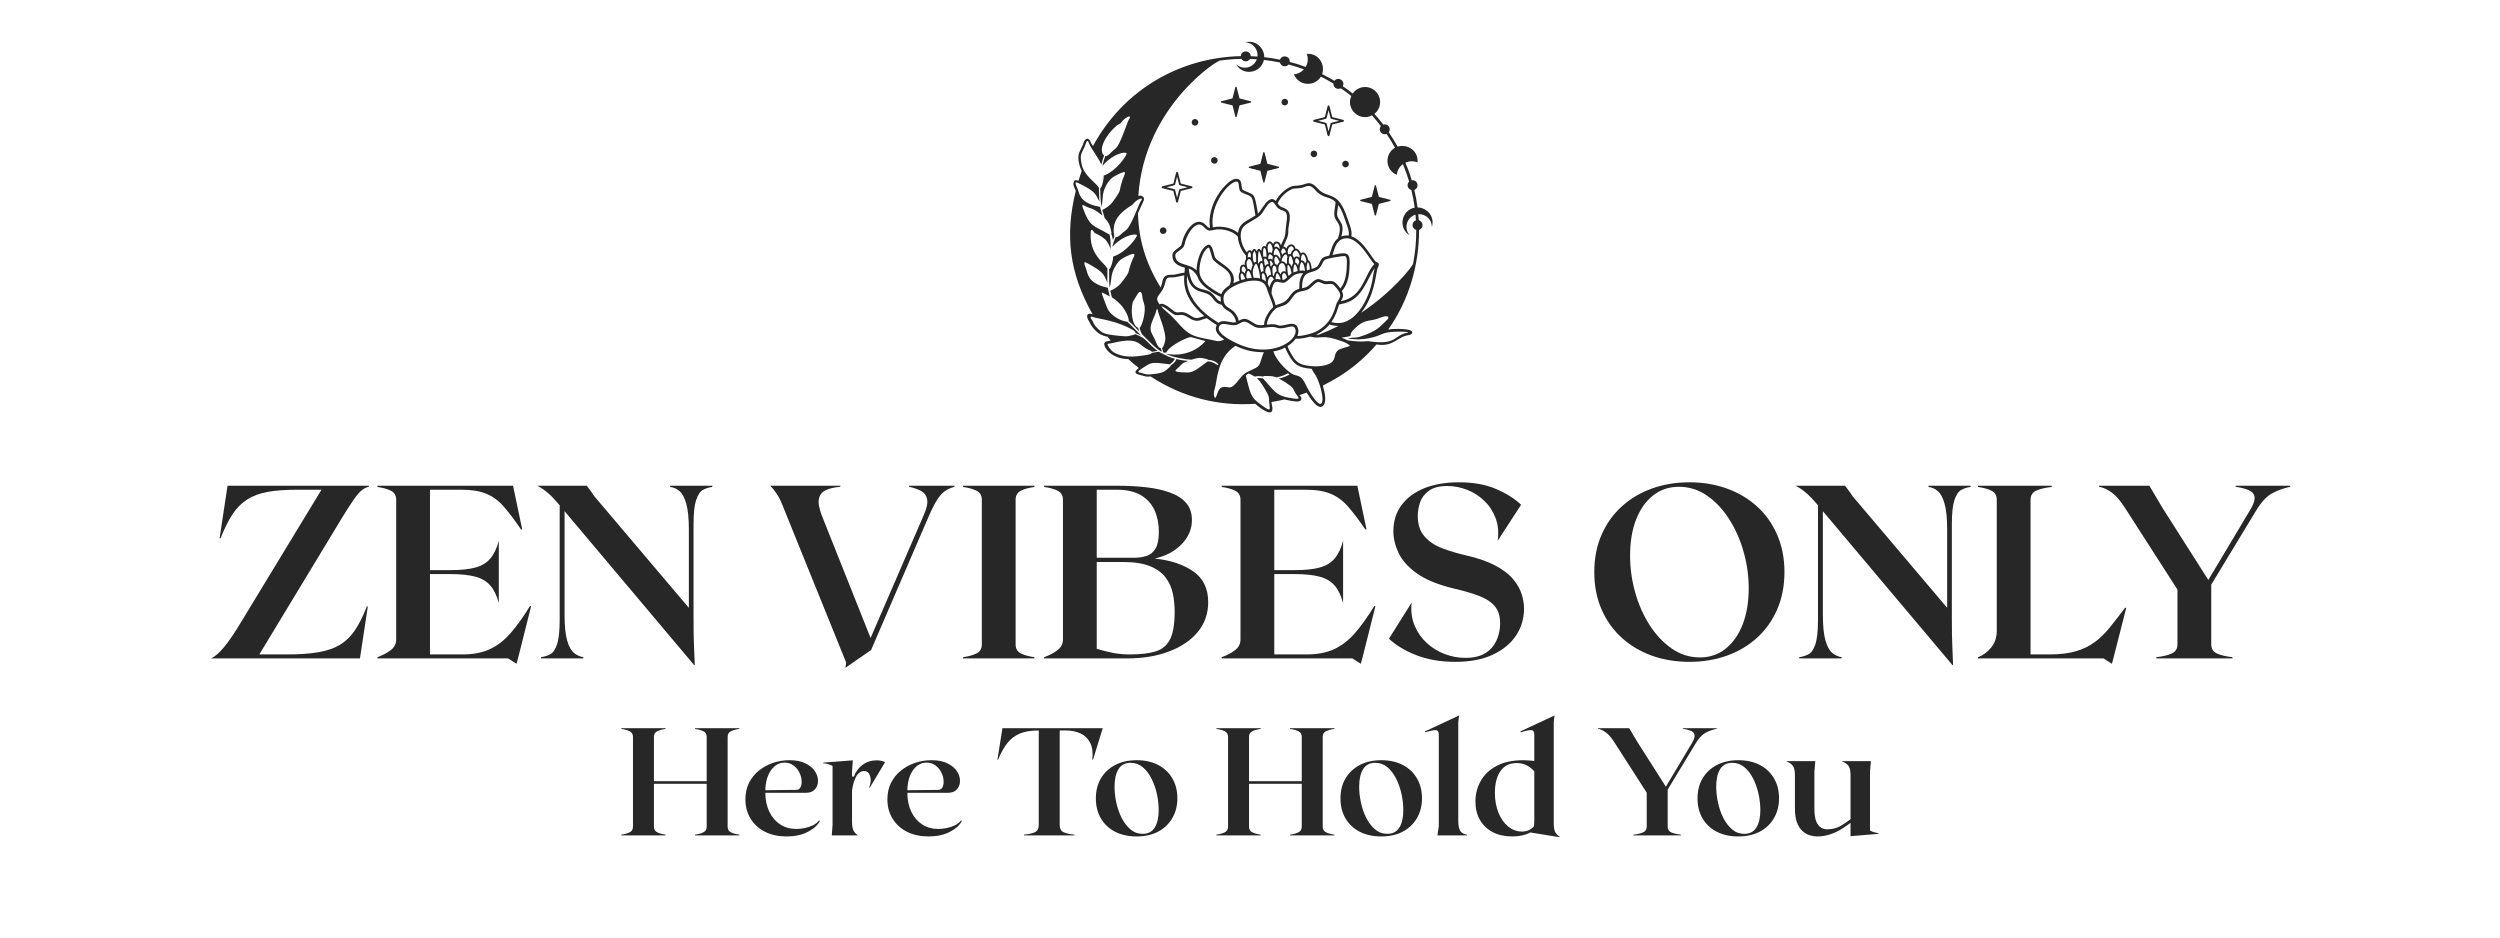 <svg version="1.0" preserveAspectRatio="xMidYMid meet" height="300" viewBox="0 0 600 225" zoomAndPan="magnify" width="800" xmlns:xlink="http://www.w3.org/1999/xlink" xmlns="http://www.w3.org/2000/svg"><defs><g></g></defs><path fill-rule="nonzero" fill-opacity="1" d="M 340.211 49.793 C 340.02 48.352 339.77 46.977 339.43 45.578 C 340.676 45.121 340.348 43.254 339.023 43.254 C 338.492 43.254 339.266 43.723 337.297 39.055 C 338.164 38.637 339.199 38.574 340.199 38.977 C 340.477 36.074 337.66 34.473 335.426 35.203 C 334.785 34.043 334.09 32.906 333.309 31.746 C 333.977 30.824 333.082 29.551 331.984 29.902 C 331.262 28.957 330.594 28.164 329.852 27.328 C 331.555 25.992 331.691 23.48 330.18 21.953 C 328.59 20.352 325.938 20.578 324.652 22.445 C 323.832 21.789 323.074 21.246 322.266 20.691 C 322.961 19.395 321.129 18.258 320.258 19.406 C 319.25 18.801 318.305 18.281 317.309 17.789 C 318.102 15.57 316.535 12.691 313.621 12.934 C 314.051 14.031 313.898 15.18 313.355 16.074 C 309.207 14.547 309.535 15.102 309.535 14.723 C 309.535 13.387 307.664 13.059 307.211 14.32 C 305.926 14.055 304.625 13.852 303.414 13.715 C 303.438 11.52 301.371 9.473 298.844 10.168 C 300.738 10.219 301.988 11.898 301.797 13.574 C 301.281 13.539 300.738 13.512 300.184 13.488 C 300.133 11.973 297.875 11.961 297.797 13.473 C 283.312 13.777 269.684 21.438 262.312 35.055 C 262.086 34.66 261.859 34.41 261.77 34.133 C 261.418 33.035 260.535 33.273 260.965 33.273 C 260.785 33.273 260.32 33.488 260.129 34.043 C 259.488 36.051 258.629 36.578 258.832 38.348 C 258.934 39.203 259.172 40.152 259.613 41.047 C 259.285 41.93 259.109 42.496 258.832 43.395 C 258.391 43.203 258.113 43.219 257.973 43.293 C 257.77 43.395 257.504 43.926 257.656 44.48 C 257.871 45.223 258.098 45.551 258.188 45.793 C 255.562 56.453 256.598 65.477 262.227 75.434 C 260.734 74.867 260.609 75.988 261.344 77.062 C 261.621 77.465 261.719 78.184 263.031 79.445 C 263.738 80.129 264.457 80.543 265.836 80.836 C 266.113 81.188 266.262 81.375 266.555 81.73 C 265.605 81.945 265.328 81.906 265.113 82.223 C 264.559 83.016 266.504 86.133 270.805 86.195 C 271.664 86.992 272.434 87.625 273.328 88.328 C 271.312 89.82 273.52 89.895 274.465 90.211 C 274.969 90.375 275.273 90.449 276.145 90.348 C 283.953 95.461 292.598 97.516 301.242 96.91 C 302.113 97.645 304.258 99.398 305.09 98.879 C 305.711 98.488 305.168 97.012 305.141 96.48 C 305.141 96.469 306.34 96.332 308.258 95.863 C 309.281 96.129 310.668 96.367 311.34 96.367 C 312.285 96.367 312.766 95.648 311.867 94.84 C 313.812 94.199 313.559 94.172 313.633 94.285 C 314.492 95.609 316.562 98.941 317.75 97.125 C 318.367 96.168 317.949 94.133 317.496 92.594 C 317.422 92.316 324.07 89.984 330.355 82.676 C 334.543 83.344 335.277 80.758 338.203 80.406 C 338.57 80.355 339.035 80.09 338.922 79.637 C 338.734 78.867 334.746 78.801 333.168 79.094 C 338.254 71.949 340.602 63.344 340.574 55.168 C 341.723 54.801 341.676 53.16 340.5 52.871 C 340.461 52.266 340.438 51.859 340.387 51.406 C 342.051 51.293 343.668 52.594 343.641 54.473 C 344.438 51.961 342.43 49.805 340.211 49.793 Z M 288.094 88.027 C 286.227 89.426 285.547 89.441 284.07 89.379 C 280.977 89.227 282.25 88.871 283.148 87.902 C 283.641 87.359 283.664 87.18 285.152 86.625 C 285.141 86.625 283.59 86.5 282.316 86.172 C 282.238 86.5 281.973 87.043 280.965 87.711 C 280.953 87.938 280.66 88.141 280.445 88.344 C 279.578 89.137 279.184 89.504 276.977 89.754 C 275.246 89.957 275.16 89.871 274.414 89.641 C 273.152 89.25 272.41 89.453 274.594 88.09 C 275.84 87.309 276.246 86.918 278.555 87.18 C 280.965 87.461 280.609 87.41 280.727 87.445 C 281.496 86.941 281.871 86.375 281.973 86.098 C 280.523 85.719 280.207 85.453 278.691 84.734 C 277.734 84.277 278.668 84.367 276.434 84.695 C 276.309 85.035 275.562 85.125 275.047 85.215 C 272.145 85.691 269.418 85.906 267.172 84.469 C 266.641 84.129 265.645 82.816 265.836 82.551 C 265.898 82.461 265.898 82.59 267.359 82.246 C 273.723 80.746 273.09 82.953 275.867 84.051 C 276.852 84.441 276.004 84.52 276.938 84.355 C 277.242 84.305 277.543 84.254 277.82 84.215 C 275.41 82.5 275.387 81.238 272.422 80.18 C 272.145 80.43 271.816 80.406 271.477 80.508 C 270.426 80.797 270.363 80.77 267.98 80.531 C 264.926 80.215 264.484 79.863 263.539 78.953 C 262.375 77.832 262.516 77.488 262.188 77.012 C 261.645 76.227 261.492 75.75 262.465 76.129 C 263.562 76.543 268.043 76.871 272.094 79.32 C 272.395 79.508 272.523 79.75 272.535 79.938 C 273.734 80.367 274.074 80.734 273.809 80.469 C 272.762 79.422 271.676 78.234 270.566 77.227 C 269.141 77.047 267.625 76.266 266.516 75.117 C 265.949 74.539 265.684 73.816 265.441 73.188 C 264.043 69.465 264.117 70.059 265.559 70.738 C 265.922 70.914 266.148 71.027 266.363 71.156 C 265.809 69.012 265.934 69.109 265.887 69.062 C 265.82 68.996 262.719 68.633 261.418 66.562 C 261.051 65.98 260.887 65.301 260.711 64.645 C 260.586 64.191 260.004 63.105 260.344 62.941 C 260.523 62.852 262.074 63.797 262.402 63.988 C 265.305 65.652 265.09 66.602 265.723 67.672 C 265.848 67.898 265.707 67.938 265.785 65.742 C 265.797 65.273 265.723 64.945 265.785 64.469 C 265.531 64.215 265.695 64.152 264.723 63.18 C 261.746 60.203 261.695 57.715 261.77 55.875 C 261.785 55.684 261.746 55.254 261.984 55.191 C 262.301 55.117 262.441 55.621 262.605 55.797 C 262.934 56.152 263.93 56.266 265.355 57.566 C 265.695 57.879 266.414 59.156 266.516 59.875 C 266.566 59.469 266.617 57.148 266.262 56.266 C 266.012 56.188 265.672 55.961 265.508 55.863 C 262.969 54.371 261.719 54.398 260.484 51.418 C 259.059 48.012 259.918 49.414 261.418 49.879 C 262.301 50.156 262.668 50.207 264.586 51.734 C 263.941 49.602 264.066 49.691 264.016 49.641 C 263.953 49.578 260.836 49.336 259.449 47.332 C 259.059 46.777 258.867 46.094 258.668 45.449 C 258.527 44.996 257.898 43.938 258.238 43.762 C 258.414 43.672 260.004 44.555 260.332 44.719 C 263.297 46.27 263.121 47.219 263.801 48.254 C 263.941 48.465 263.801 48.516 263.789 46.32 C 263.789 45.855 263.703 45.527 263.738 45.059 C 263.473 44.82 263.637 44.742 262.629 43.809 C 259.941 41.336 259.613 40.113 259.41 38.246 C 259.234 36.617 259.93 36.543 260.672 34.234 C 260.836 33.727 261.141 33.676 261.344 34.32 C 261.555 35.004 262.34 36.164 262.805 36.855 C 264.609 39.609 264.27 39.758 264.371 39.305 C 264.547 38.609 264.75 37.969 264.988 37.336 C 263.461 36.023 265.305 32.43 267.969 30.184 C 268.258 29.941 268.574 29.816 268.836 29.641 C 269.191 29.398 269.316 29.07 269.723 28.691 C 270 28.43 270.957 27.746 271.172 28.012 C 271.348 28.238 270.934 28.516 270.668 29.223 C 268.016 36.578 268.066 35.09 266.453 36.793 C 266.188 37.07 265.707 37.5 265.277 37.465 C 265.039 38.07 264.852 38.676 264.688 39.344 C 264.547 39.949 264.422 39.973 264.977 39.383 C 267.348 36.82 270.148 36.328 270.391 36.809 C 270.516 37.059 268.23 40.883 264.887 42.156 C 264.902 43.078 264.66 44.102 264.32 44.871 C 264.055 45.477 263.98 44.82 264.066 45.777 C 264.145 46.625 264.055 48.062 264.359 49.664 C 264.836 47.508 264.344 46.574 265.52 44.43 C 266.375 42.891 267.02 42.496 268.395 41.816 C 270.895 40.566 269.836 41.816 269.367 43.281 C 268.473 46.055 269.164 45.387 267.852 47.316 C 266.82 48.859 266.312 49.488 264.547 50.398 C 264.723 51.027 264.914 51.648 265.113 52.305 C 266.188 53.477 266.363 54.07 266.617 55.191 C 266.691 55.535 266.832 55.926 266.703 56.152 C 267.348 57.73 266.855 58.082 267.438 56.797 C 266.918 53.941 267.562 51.762 271.602 49.262 C 271.953 49.035 272.094 48.719 272.535 48.34 C 272.812 48.09 273.809 47.445 274.012 47.723 C 274.176 47.949 273.746 48.215 273.457 48.91 C 270.504 56.152 270.617 54.664 268.938 56.305 C 268.66 56.582 268.168 56.973 267.738 56.922 C 267.477 57.516 267.262 58.121 267.07 58.777 C 266.906 59.371 266.781 59.395 267.359 58.828 C 269.836 56.352 272.66 55.988 272.875 56.469 C 272.988 56.719 270.555 60.453 267.16 61.578 C 267.133 62.5 266.855 63.508 266.492 64.266 C 266.199 64.859 266.148 64.203 266.199 65.16 C 266.238 66.008 266.098 67.445 266.328 69.062 C 266.895 66.93 266.441 65.969 267.703 63.875 C 268.598 62.371 269.266 62.008 270.656 61.375 C 273.203 60.227 272.094 61.438 271.562 62.879 C 270.555 65.617 271.273 64.973 269.887 66.852 C 268.789 68.355 268.258 68.961 266.465 69.793 C 266.59 70.324 266.719 70.84 266.855 71.371 C 266.895 71.371 268.094 72.141 268.988 73.148 C 270.492 74.84 271.008 76.672 270.883 77.035 C 274.086 79.965 273.469 80.152 273.164 78.688 C 271.574 78.07 271.398 74.438 271.816 72.695 C 271.93 72.227 271.969 72.391 272.965 70.664 C 273.621 69.539 274.062 70.07 274.176 71.293 C 274.312 72.832 275.211 73.012 274.441 76.469 C 274.34 76.898 273.922 78.426 273.492 78.676 C 273.707 79.66 274.086 80.113 274.086 80.215 C 275.805 81.934 277.406 83.699 278.832 84.441 C 278.578 82.727 278.34 84.43 277.367 81.934 C 276.547 79.812 275.363 79.586 276.875 76.293 C 277.707 74.461 277.496 74.336 277.559 74.336 C 277.594 74.145 277.887 74.184 277.859 74.348 C 277.785 75.016 280.117 79.938 279.613 81.867 C 279.5 82.312 279.285 83.332 278.871 83.535 C 278.996 83.852 279.121 84.18 279.148 84.57 C 279.414 84.633 279.664 84.645 279.93 84.621 C 280.445 83.168 284.219 81.227 285.723 80.883 C 289.949 82.047 289.117 81.793 289.316 81.855 C 285.355 86.312 279.855 84.887 279.742 84.887 C 281.508 85.82 284.863 86.324 285.961 86.324 C 287.613 85.77 288.133 85.832 289.18 86.07 C 289.457 86.133 289.809 86.172 289.938 86.359 C 291.551 86.449 292.258 87.219 292.41 87.422 C 292.297 88.09 291.629 86.816 289.875 86.715 C 289.758 86.805 290.039 86.574 288.094 88.027 Z M 289.039 75.852 C 287.301 76.379 287.148 76.672 285.645 75.688 C 283.477 74.258 283.16 75.309 281.973 74.84 C 281.543 74.625 279.262 72.293 278.301 73.062 C 276.711 70.879 278.832 71.094 279.578 68.09 C 280.145 65.793 280.27 67.016 283.047 66.324 C 283.449 66.223 283.828 66.133 284.246 66.082 C 283.789 70.047 285.973 73.25 289.039 75.852 Z M 320.273 51.848 C 320.574 53.527 322.391 53.578 321.094 57.199 C 319.816 58.184 319.527 59.961 319.012 61.34 C 318.367 61.488 317.711 61.68 317.496 61.855 C 316.664 62.535 316.699 63.66 315.906 64.113 C 315.539 64.316 315.16 64.43 314.797 64.543 C 314.781 63.875 314.555 62.586 313.988 62.473 C 313.57 60.469 312.652 60.316 312.195 60.82 C 311.957 60.277 311.527 59.609 310.934 59.684 C 310.645 58.309 309.242 58.309 308.715 59.633 C 308.551 59.395 308.297 59.18 308.008 59.156 C 308.613 57.754 309.27 56.73 309.191 55.395 C 309.117 54.082 310.289 51.305 308.766 50.258 C 307.805 49.59 307.438 50.008 306.645 48.809 C 307.223 47.418 308.574 46.055 310.051 45.398 C 310.859 45.035 311.715 45.426 313.129 44.859 C 314.113 44.465 314.617 44.43 315.742 45.691 C 317.637 47.785 318.961 46.953 320.539 48.48 C 320.461 48.668 320.613 48.543 320.359 49.906 C 320.273 50.535 320.16 51.18 320.273 51.848 Z M 311.551 78.941 C 311.188 77.402 309.875 77.617 308.535 77.957 C 306.062 78.59 307.375 77.504 304.109 77.906 C 303.828 77.945 304.438 75.637 306.051 74.172 C 306.758 73.539 308.07 73.578 308.992 72.809 C 309.914 72.039 310.277 70.902 311.188 70.324 C 312.059 69.754 313.406 69.945 314.379 69.176 C 315.047 68.656 315.539 67.926 316.273 67.684 C 316.676 67.547 317.445 68.164 318.078 68.203 C 318.996 68.254 319.617 67.875 320.211 68.504 C 322.48 70.941 321.586 71.207 320.816 72.734 C 320.336 73.816 319.996 77.262 316.121 79.445 C 315.047 80.051 312.586 80.672 311.375 80.645 C 311.617 80.062 311.68 79.496 311.551 78.941 Z M 293.797 81.516 C 292.309 82.082 292.422 81.906 290.504 81.516 C 288.625 81.125 286.855 80.949 285.254 79.887 C 283.641 78.828 282.617 77.25 281.191 75.875 C 280.383 75.094 279.438 74.398 278.707 73.578 C 279.133 73.301 281.355 75.32 281.707 75.457 C 283.137 76.016 283.324 74.965 285.266 76.242 C 287.488 77.703 288.031 76.656 289.672 76.379 C 290.594 77.113 291.438 77.652 292.031 78.008 C 290.945 80 293.988 81.441 293.797 81.516 Z M 292.5 79.043 C 292.422 78.652 292.574 78.387 292.777 78.098 C 293.547 77.125 295.566 78.512 297.004 77.883 C 297.559 77.641 298.039 77.25 298.531 77.199 C 299.516 77.098 300.637 78.523 301.91 78.664 C 303.652 78.852 305.043 78.172 306.34 78.625 C 308.41 79.332 310.504 77.352 310.91 79.094 C 311.578 81.906 304.75 86.211 296.863 82.41 C 295.629 81.855 292.738 80.379 292.5 79.043 Z M 293.027 72.406 C 291.867 72 291.906 71.23 290.668 70.246 C 288.762 68.746 286.039 70.539 285.281 64.453 C 286.215 64.734 286.883 65.465 287.375 66.324 C 287.816 67.773 288.953 68.82 290.578 69.918 C 294.012 72.215 292.648 70.309 293.027 72.406 Z M 290.973 69.363 C 289.469 68.355 288.574 67.598 288.004 66.059 C 287.477 64.215 288.461 60.125 290.074 59.395 C 290.465 59.633 290.77 61.945 291.223 62.422 C 292.965 64.254 295.602 64.719 295.402 67.457 C 295.375 67.785 295.262 68.141 295.059 68.492 C 294.301 68.961 293.445 69.652 293.117 70.574 C 292.676 70.422 291.941 70.02 290.973 69.363 Z M 293.887 70.551 C 295.199 68.34 301.09 66.309 303.188 67.926 C 304.043 68.594 304.031 69.465 304.598 70.84 C 305.406 72.797 305.57 73.488 305.547 73.73 C 304.449 74.738 303.387 76.508 303.375 77.996 C 301.848 78.145 301.57 77.98 300.535 77.312 C 299.109 76.391 298.594 76.266 297.281 76.984 C 297.191 76.09 296.449 75.094 296.008 74.688 C 295.414 74.121 294.555 73.816 294.102 73.277 C 293.582 72.668 293.48 71.23 293.887 70.551 Z M 298.09 65.617 C 298.402 65.832 298.707 66.449 298.844 66.953 C 298.582 67.016 298.328 67.078 297.938 67.207 C 297.52 66.207 297.848 65.453 298.09 65.617 Z M 299.035 64.832 C 298.883 65.047 298.77 65.324 298.719 65.629 C 298.555 65.402 298.316 65.16 298.039 65.125 C 297.824 63.66 298.746 63.559 299.035 64.832 Z M 300.223 61.047 C 300.184 61.301 300.184 61.566 300.195 61.832 C 299.957 61.668 299.691 61.652 299.465 61.781 C 299.375 60.922 299.969 59.812 300.223 61.047 Z M 299.527 62.309 C 300.043 61.742 300.562 63.043 300.637 63.66 C 299.957 65.211 300.523 65.188 300.008 64.707 C 299.777 64.492 299.566 64.492 299.426 64.543 C 299.172 63.762 298.984 62.902 299.527 62.309 Z M 299.426 65.047 C 299.844 64.656 300.285 66.133 300.41 66.688 C 298.945 66.801 299.414 67.094 299.121 66.359 C 299.047 65.969 299.199 65.301 299.426 65.047 Z M 301.926 61.879 C 301.91 61.477 301.977 60.531 302.141 60.203 C 302.555 60.695 302.645 61.578 302.961 62.195 C 302.934 62.348 302.934 62.551 302.934 62.699 C 302.48 62.562 302.164 62.84 302.023 63.32 C 301.762 62.84 301.977 63.598 301.926 61.879 Z M 306.176 59.66 C 306.492 59.52 307.223 60.453 307.34 61.793 C 307.289 61.895 307.25 62.008 307.223 62.121 C 306.895 61.477 306.305 60.82 305.797 61.273 C 305.535 60.91 305.836 59.812 306.176 59.66 Z M 307.125 59.812 C 306.77 59.305 306.305 58.977 305.836 59.355 C 305.762 58.059 307.137 57.992 307.125 59.812 Z M 317.32 63.32 C 317.773 62.32 317.723 62.234 320.336 61.754 C 321.75 61.488 322.621 61.426 322.797 61.453 C 323.289 61.691 323.262 62.562 323.25 63.191 C 323.199 65.188 323.062 67.621 321.672 69.227 C 319.641 66.297 319.188 68.062 317.434 67.281 C 316.438 66.84 315.969 66.715 314.543 68.102 C 313.836 68.797 313.672 68.934 312.5 69.176 C 312.449 63.586 315.781 66.676 317.32 63.32 Z M 313.914 62.914 C 314.254 63.207 314.367 64.164 314.355 64.668 C 313.535 64.922 313.699 65.062 313.633 64.668 C 313.484 63.863 313.773 63.027 313.914 62.914 Z M 311.832 69.324 C 309.258 69.996 309.949 72.039 307.16 72.91 C 306.82 73.012 306.469 73.125 306.152 73.289 C 306.051 72.734 305.746 71.887 305.207 70.574 C 305.105 70.336 305.191 68.809 305.898 67.836 C 306.402 67.27 307.551 68.039 308.195 67.836 C 309.633 67.383 310.027 65.387 312.777 65.59 C 311.895 66.602 311.816 67.988 311.832 69.324 Z M 302.832 66.309 C 302.746 65.188 303.73 65.137 303.816 67.598 C 302.645 66.449 302.945 67.648 302.832 66.309 Z M 303.691 65.387 C 303.664 64.922 303.715 64.504 303.969 64.102 C 304.273 63.699 304.387 63.863 304.5 63.961 C 304.777 64.289 304.965 65.109 305.004 65.578 C 305.055 66.195 305.09 65.805 304.664 66.043 C 304.461 66.16 304.309 66.348 304.184 66.586 C 304.07 66.109 303.918 65.641 303.691 65.387 Z M 304.273 67.824 C 304.461 65.996 305.434 66.133 305.723 67.129 C 305.168 67.445 304.801 68.43 304.664 69.012 C 304.258 67.812 304.273 68.504 304.273 67.824 Z M 306.453 65.566 C 306.543 65.504 307.047 65.895 307.363 67.105 C 306.996 67.016 306.566 66.914 306.152 66.992 C 306.125 66.551 306.238 65.703 306.453 65.566 Z M 305.949 63.117 C 305.875 62.777 305.785 62.398 305.848 62.133 C 305.949 61.715 306.09 61.566 306.176 61.566 C 306.48 61.566 306.945 62.422 307.086 62.902 C 306.859 63.078 306.656 63.344 306.531 63.699 C 306.227 63.23 306.027 63.496 305.949 63.117 Z M 307.98 65.602 C 308.031 65.551 308.133 65.504 308.32 65.578 C 308.602 65.691 308.789 66.184 308.902 66.562 C 308.664 66.789 308.172 67.242 307.844 67.191 C 307.844 67.191 307.465 66.031 307.98 65.602 Z M 310.848 63.484 C 311.199 63.75 311.352 64.52 311.453 65.047 C 311.098 65.137 310.746 65.25 310.418 65.402 C 310.328 64.922 310.48 63.207 310.848 63.484 Z M 311.832 62.852 C 311.691 63.078 311.602 63.395 311.539 63.723 C 311.402 63.422 311.16 63.078 310.848 63.004 C 310.684 61.715 311.551 61.602 311.832 62.852 Z M 310.027 64.012 C 309.875 63.672 309.633 63.32 309.332 63.156 C 309.18 61.16 309.887 60.504 310.402 63.129 C 310.215 63.305 310.102 63.648 310.027 64.012 Z M 313.27 63.258 C 313.078 62.801 312.676 62.387 312.246 62.5 C 312.16 60.746 313.078 60.289 313.559 62.637 C 313.434 62.777 313.344 63.004 313.27 63.258 Z M 312.246 63.016 C 312.359 62.863 312.5 62.953 312.652 63.094 C 312.953 63.383 313.156 64.57 313.23 64.984 C 312.828 64.898 312.359 64.898 311.895 64.961 C 311.867 64.504 311.945 63.484 312.246 63.016 Z M 311.832 61.844 C 311.477 61.465 311.035 61.453 310.746 61.703 C 310.34 62.043 310.797 62.094 310.254 61.324 C 310.152 60.684 310.633 60.152 311.023 60.125 C 311.363 60.102 311.816 60.895 311.93 61.363 C 311.879 61.516 311.844 61.68 311.832 61.844 Z M 309.812 60.973 C 309.621 60.922 309.434 60.961 309.281 61.098 C 309.23 60.984 309.168 60.883 309.094 60.809 C 308.812 59.191 310.266 58.438 310.52 59.848 C 310.152 60.062 309.863 60.48 309.812 60.973 Z M 309.105 63.547 C 309.66 63.773 309.898 65.074 309.988 65.641 C 309.699 65.816 309.52 65.98 309.258 66.234 C 308.852 65.047 308.941 63.711 309.105 63.547 Z M 308.891 63.156 C 308.801 63.207 308.738 63.293 308.688 63.395 C 308.387 62.84 307.93 62.676 307.566 62.715 C 307.59 61.793 308.688 60.203 308.977 61.641 C 308.852 62.156 308.863 62.812 308.891 63.156 Z M 307.98 60.871 C 307.477 61.301 307.895 61.363 307.465 60.418 C 307.742 59.094 308.422 59.633 308.586 60.469 C 308.613 60.77 308.5 60.43 307.98 60.871 Z M 308.523 64.277 C 308.512 64.582 308.535 64.898 308.562 65.199 C 308.082 64.945 307.551 65.125 307.34 65.844 C 306.871 65.035 306.91 65.59 306.832 64.984 C 306.605 63.078 308.156 62.359 308.523 64.277 Z M 305.812 63.773 C 306.203 63.648 306.34 64.492 306.379 64.898 C 306.418 65.25 306.453 65.047 306.215 65.188 C 305.938 65.363 305.797 65.832 305.734 66.285 C 305.293 65.832 305.598 66.5 305.406 65.301 C 305.371 64.758 305.293 63.949 305.812 63.773 Z M 305.043 64.012 C 304.992 63.914 304.926 63.812 304.863 63.734 C 304.914 63.371 304.863 63.004 304.738 62.688 C 304.926 62.246 305.457 63.105 305.547 63.406 C 305.344 63.52 305.156 63.734 305.043 64.012 Z M 305.371 62.336 C 305.016 62.02 304.715 62.043 304.5 62.246 C 304.461 62.184 304.422 62.133 304.371 62.07 C 304.359 60.797 304.953 60.695 305.508 61.68 C 305.395 61.98 305.383 62.184 305.371 62.336 Z M 305.445 59.938 C 305.344 60.176 305.281 60.469 305.27 60.719 C 305.129 60.633 304.992 60.566 304.828 60.566 C 304.121 60.531 304.523 61.176 304.297 60.062 C 304.223 59.609 304.145 59.117 304.41 58.688 C 304.977 57.742 305.445 59.434 305.445 59.938 Z M 304.449 63.406 C 304.234 63.355 303.93 63.395 303.602 63.836 C 303.566 63.648 303.527 63.469 303.477 63.305 C 303.023 60.922 304.41 62.438 304.449 63.406 Z M 303.945 61.691 C 303.652 61.527 303.402 61.566 303.238 61.691 C 303.098 61.289 303.059 59.723 303.363 59.52 C 303.539 59.395 303.766 59.797 303.867 60.227 C 303.957 60.695 303.945 61.312 303.945 61.691 Z M 303.238 65.125 C 303.035 65.086 302.844 65.16 302.68 65.34 C 302.617 64.996 302.531 64.656 302.43 64.34 C 302.176 62.902 303.289 62.207 303.238 65.125 Z M 302 64.418 C 302 64.43 302.402 65.766 302.43 66.828 C 301.961 66.699 301.445 66.652 300.863 66.664 C 300.625 65.516 300.484 65.086 301.055 63.797 C 301.32 63.344 301.508 62.75 302 64.418 Z M 301.469 62.863 C 301.27 62.852 301.105 62.953 300.977 63.094 C 300.926 62.902 300.852 62.699 300.762 62.512 C 300.625 61.742 300.625 61.098 300.777 60.77 C 300.812 60.695 300.941 60.305 301.055 60.191 C 301.559 60.758 301.496 62.172 301.469 62.863 Z M 319.086 77.867 C 319.781 78.109 320.5 78.234 321.242 78.223 C 319.703 79.004 318.129 79.699 316.523 80.316 C 314.695 80.379 316.879 80.48 319.086 77.867 Z M 319.516 77.301 C 320.738 75.598 321.219 73.516 321.371 73.113 C 321.785 72.922 322.18 72.949 322.934 72.707 C 327 71.547 328.008 67.129 329.926 64.316 C 329.738 65.086 329.574 65.945 329.445 66.816 C 328.688 71.801 324.965 78.953 319.516 77.301 Z M 321.812 72.293 C 322.367 71.371 322.52 70.789 322.039 69.832 C 323.691 68.102 323.867 65.375 323.918 63.219 C 323.996 60.316 322.922 60.555 319.793 61.188 C 320.387 59.406 320.727 57.59 322.719 57.223 C 326.09 56.617 328.918 62.727 329.852 63.371 C 327.34 66.043 327.188 71.23 321.812 72.293 Z M 323.68 56.543 C 323.074 56.453 322.48 56.543 321.938 56.746 C 322.52 54.512 322.078 53.715 321.484 52.844 C 320.512 51.406 320.992 50.941 321.18 49.199 C 321.914 50.207 322.406 51.508 322.797 52.73 C 323.148 53.805 323.918 55.395 323.68 56.543 Z M 308.699 53.828 C 308.41 55.621 308.699 56.277 307.957 57.664 C 307.844 57.879 307.629 58.371 307.426 58.84 C 307.035 57.754 305.926 57.703 305.535 58.562 C 304.891 57.375 303.957 58.02 303.793 59.168 C 303.109 58.766 302.77 59.418 302.707 60.227 C 302.266 59.445 301.836 59.609 301.633 60.34 C 301.281 59.582 300.801 59.508 300.449 60.367 C 300.156 59.91 299.602 59.91 299.25 60.566 C 297.445 58.309 297.32 55.305 298.68 54.172 C 299.828 53.211 301.254 52.73 302.453 51.672 C 303.336 50.902 304.207 48.492 305.305 48.453 C 305.785 48.441 306.152 49.426 306.617 49.855 C 307.957 51.09 309.371 49.805 308.699 53.828 Z M 297.129 55.887 C 295.918 54.84 293.434 54.043 291.07 54.562 C 290.301 48.895 295.148 43.457 296.812 43.57 C 297.18 43.598 297.27 43.859 297.332 44.656 C 297.445 45.906 297.609 46.07 299.047 46.637 C 300.648 47.27 300.512 46.914 301.305 51.711 C 299.285 53.059 297.457 53.402 297.129 55.887 Z M 291.426 55.168 C 293.672 54.648 296.449 55.812 297.09 56.832 C 297.168 58.715 298.289 60.555 298.984 61.273 C 299.086 61.375 298.945 61.578 299.086 62.145 C 298.832 62.473 298.68 62.93 298.746 63.598 C 298.141 63.27 297.344 63.773 297.609 65.289 C 297.293 65.629 297.281 66.359 297.293 66.551 C 297.395 67.836 298.141 66.93 296.008 67.988 C 296.586 65.73 294.996 64.418 293.418 63.32 C 291.488 61.98 291.629 61.945 291.324 60.809 C 291.07 59.875 290.719 58.387 289.809 58.789 C 287.906 59.648 287.148 63.344 287.172 64.91 C 285.43 63.016 281.988 63.914 282.074 61.176 C 282.086 60.809 282.668 60.391 283.137 60.062 C 284.02 59.434 284.184 59.27 284.422 58.145 C 284.727 56.77 286.125 54.105 287.613 53.895 C 288.863 53.715 289.203 55.383 290.391 55.344 C 290.742 55.32 291.086 55.242 291.426 55.168 Z M 284.902 66.145 C 285.531 68.934 286.934 69.719 288.625 70.133 C 291.754 70.891 290.707 72.57 293.254 73.176 C 293.734 74.285 294.844 74.523 295.539 75.18 C 296.07 75.672 296.711 76.734 296.598 77.324 C 295.59 77.691 293.582 76.492 292.449 77.477 C 288.359 75.016 284.348 71.043 284.902 66.145 Z M 297.281 91.207 C 295.754 93.125 295.387 93.062 294.465 92.91 C 292.008 92.52 292.449 94.715 291.613 95.559 C 291.172 94.867 291.301 94.008 291.562 93.227 C 292.145 91.574 291.969 85.883 296.512 83.004 C 299.023 84.164 300.914 84.531 303.324 84.531 C 303.109 84.984 302.934 85.543 302.758 86.098 C 302.203 87.852 302.227 87.965 300.309 88.82 C 298.758 89.504 298.402 89.793 297.281 91.207 Z M 309.469 95.484 C 306.152 94.902 305.797 93.77 303.715 91.484 C 303.59 91.348 303.273 91.055 303.137 90.805 C 302.555 90.703 302.051 90.715 301.648 90.766 C 302.203 91.246 302.746 91.965 303.566 93.34 C 304.762 95.359 304.512 95.383 304.586 96.395 C 304.688 98.098 305.406 99.195 302.695 97.176 C 301.105 95.988 300.348 95.461 299.629 92.645 C 298.859 89.59 298.996 90.262 298.984 90.098 C 299.73 89.629 299.449 89.492 300.156 89.844 C 301.066 90.297 301.055 90.348 301.141 90.387 C 301.559 90.262 302.188 90.211 303.148 90.375 C 303.352 90.184 303.793 90.234 304.145 90.234 C 306.051 90.246 306.203 90.602 306.316 90.562 C 307.211 90.363 307.715 90.336 309.105 89.59 C 309.547 89.934 309.559 89.844 309.422 89.918 C 306.555 91.496 306.102 90.199 308.586 91.812 C 310.504 93.062 310.328 93.312 310.797 94.148 C 311.617 95.574 312.738 96.051 309.469 95.484 Z M 317.191 96.758 C 316.488 97.832 314.113 93.871 313.57 92.695 C 312.07 89.414 311.504 90.676 309.797 89.527 C 308.348 88.57 306.215 86.262 305.598 84.344 C 309.559 83.688 307.703 82.359 309.242 85.113 C 310.566 87.473 311.578 88.266 314.832 88.52 C 315.426 89.996 315.73 89.391 316.766 92.492 C 317.066 93.465 317.734 95.914 317.191 96.758 Z M 320.98 84.191 C 319.895 85.289 320.891 86.488 318.82 87.41 C 317.043 88.078 314.996 88.016 313.145 87.637 C 311.453 87.281 310.695 86.375 309.863 84.887 C 309.633 84.457 309.168 83.637 309.004 83.082 C 309.207 82.953 309.395 82.816 309.598 82.652 C 311.363 81.277 310.582 81.277 311.262 81.289 C 312.285 81.312 313.293 81.086 314.43 80.785 C 317.344 81.539 316.914 79.977 322.418 82.031 C 323.238 82.336 323.918 82.789 323.98 82.992 C 323.617 83.293 321.609 83.547 320.98 84.191 Z M 332.754 76.91 C 331.277 78.285 330.582 79.523 326.203 80.871 C 325.824 80.984 325.031 81.074 324.461 81.047 C 324.109 81.113 323.719 81.211 323.34 81.289 C 323.832 81.188 326.078 81.895 329.672 80.91 C 331.719 80.344 331.883 79.699 335.062 79.609 C 337.902 79.535 338.191 79.785 337.863 79.836 C 334.457 80.391 335.402 82.918 328.551 81.906 C 327.578 81.77 327.629 82.234 323.465 81.703 C 321.621 80.758 321.406 81.25 323.703 80.746 C 324.676 80.531 323.527 80.43 324.965 79.004 C 327.492 76.508 328.398 77.227 330.508 76.52 C 331.414 76.215 332.574 75.688 333.066 75.977 C 333.445 76.203 333.082 76.605 332.754 76.91 Z M 339.137 63.281 C 339.012 63.914 334.277 70.02 326.672 75.066 C 329.812 71.055 330.066 66.602 330.594 64.406 C 330.645 64.215 330.961 63.797 330.922 63.434 C 330.887 63.016 330.395 62.93 330.266 62.863 C 329.535 62.461 327.312 57.703 324.324 56.707 C 324.613 55.332 323.781 53.641 323.426 52.531 C 321.105 45.324 318.695 47.961 316.258 45.25 C 314.152 42.914 313.559 44.453 311.414 44.543 C 310.871 44.566 310.254 44.594 309.785 44.809 C 308.285 45.477 306.91 46.812 306.191 48.227 C 304.473 46.434 302.844 50.484 301.898 51.27 C 301.723 50.184 301.32 47.27 300.688 46.75 C 300.008 46.184 298.441 45.844 298.164 45.465 C 297.812 44.984 298.289 43.016 296.84 42.926 C 295.664 42.852 294.516 44.051 293.836 44.77 C 292.625 46.043 291.602 47.734 290.984 49.5 C 289.785 52.945 290.543 54.676 290.352 54.688 C 289.621 54.715 289.105 53.008 287.5 53.25 C 285.711 53.5 284.117 56.266 283.742 58.02 C 283.539 58.953 283.477 59.004 282.719 59.547 C 282.102 59.988 281.406 60.492 281.379 61.188 C 281.316 63.242 282.922 63.836 284.348 64.242 C 284.359 64.633 284.32 65.035 284.27 65.438 C 283.047 65.527 282.391 65.969 281.191 65.945 C 278.691 65.879 279.234 67.508 278.555 68.984 C 274.918 63.129 273.254 57.336 273.117 51.168 C 274.125 48.758 274.844 47.926 274.453 47.367 C 274.465 47.367 273.984 46.676 273.203 47.055 C 274.555 25.375 292.875 13.867 292.965 14.523 C 294.566 14.293 296.258 14.156 297.949 14.129 C 298.402 14.914 299.527 14.914 299.992 14.145 C 300.512 14.156 301.004 14.18 301.633 14.23 C 300.891 16.301 298.227 16.945 296.625 15.367 C 298.238 18.332 302.656 17.613 303.336 14.383 C 304.562 14.523 305.863 14.723 307.148 14.988 C 307.211 15 307.375 15.91 308.348 15.91 C 308.715 15.91 309.043 15.746 309.258 15.48 C 310.48 15.809 311.668 16.176 312.941 16.641 C 312.348 17.297 311.516 17.754 310.543 17.828 C 311.652 20.691 315.527 20.867 317.016 18.395 C 318.051 18.914 319.012 19.441 320.02 20.051 C 319.969 20.754 320.523 21.324 321.207 21.324 C 321.863 21.324 321.57 21.031 322.027 21.348 C 322.809 21.879 323.578 22.445 324.309 23.039 C 322.934 26.156 326.266 29.262 329.27 27.695 C 329.965 28.465 330.645 29.262 331.414 30.27 C 330.633 31.203 331.617 32.594 332.766 32.137 C 333.508 33.223 334.18 34.309 334.797 35.457 C 332.285 36.883 332.359 40.781 335.238 41.957 C 335.34 40.871 335.906 39.973 336.703 39.395 C 337.27 40.758 337.773 42.156 338.191 43.57 C 337.496 44.227 337.812 45.387 338.734 45.602 C 339.062 46.977 339.328 48.367 339.527 49.828 C 336.297 50.449 335.492 54.789 338.355 56.492 C 336.828 54.812 337.598 52.164 339.719 51.52 C 339.758 51.938 339.781 52.305 339.82 52.883 C 338.695 53.262 338.758 54.863 339.895 55.168 C 339.922 58.031 339.656 60.594 339.137 63.281 Z M 339.137 63.281" fill="#272727"></path><path fill-rule="nonzero" fill-opacity="1" d="M 291.449 39.293 C 291.008 39.293 290.656 38.938 290.656 38.496 C 290.656 38.055 291.008 37.703 291.449 37.703 C 291.891 37.703 292.246 38.055 292.246 38.496 C 292.246 38.938 291.891 39.293 291.449 39.293 Z M 323.73 39.367 C 323.73 38.926 323.375 38.574 322.934 38.574 C 322.492 38.574 322.141 38.926 322.141 39.367 C 322.141 39.809 322.492 40.164 322.934 40.164 C 323.375 40.164 323.73 39.809 323.73 39.367 Z M 316.133 36.934 C 316.133 36.492 315.781 36.137 315.34 36.137 C 314.898 36.137 314.543 36.492 314.543 36.934 C 314.543 37.375 314.898 37.727 315.34 37.727 C 315.781 37.727 316.133 37.375 316.133 36.934 Z M 309.141 24.504 C 309.141 24.062 308.789 23.707 308.348 23.707 C 307.906 23.707 307.551 24.062 307.551 24.504 C 307.551 24.945 307.906 25.297 308.348 25.297 C 308.789 25.312 309.141 24.945 309.141 24.504 Z M 279.953 55.355 C 279.953 54.914 279.602 54.562 279.16 54.562 C 278.719 54.562 278.363 54.914 278.363 55.355 C 278.363 55.797 278.719 56.152 279.16 56.152 C 279.602 56.152 279.953 55.797 279.953 55.355 Z M 287.59 29.363 C 287.59 28.922 287.234 28.566 286.793 28.566 C 286.352 28.566 286 28.922 286 29.363 C 286 29.805 286.352 30.156 286.793 30.156 C 287.223 30.156 287.59 29.805 287.59 29.363 Z M 286.023 45.16 L 283.387 45.828 L 282.719 48.465 C 282.656 48.695 282.34 48.695 282.277 48.465 L 281.609 45.828 L 278.969 45.16 C 278.742 45.098 278.742 44.781 278.969 44.719 L 281.609 44.051 L 282.277 41.414 C 282.34 41.188 282.656 41.188 282.719 41.414 L 283.387 44.051 L 286.023 44.719 C 286.25 44.781 286.25 45.098 286.023 45.16 Z M 285.055 44.934 C 283.047 44.43 283.035 44.465 282.984 44.289 L 282.504 42.383 L 282.023 44.289 C 281.973 44.465 281.949 44.43 279.953 44.934 C 281.961 45.438 281.973 45.398 282.023 45.578 L 282.504 47.48 L 282.984 45.578 C 283.035 45.398 283.059 45.438 285.055 44.934 Z M 322.379 29.211 L 319.742 29.879 L 319.074 32.516 C 319.012 32.742 318.695 32.742 318.633 32.516 L 317.965 29.879 L 315.324 29.211 C 315.098 29.148 315.098 28.832 315.324 28.77 L 317.965 28.102 L 318.633 25.461 C 318.695 25.234 319.012 25.234 319.074 25.461 L 319.742 28.102 L 322.379 28.77 C 322.605 28.832 322.605 29.16 322.379 29.211 Z M 321.406 28.996 C 319.402 28.492 319.391 28.527 319.34 28.352 L 318.859 26.445 L 318.379 28.352 C 318.328 28.527 318.305 28.492 316.309 28.996 C 318.316 29.5 318.328 29.461 318.379 29.641 L 318.859 31.543 L 319.34 29.641 C 319.391 29.461 319.414 29.5 321.406 28.996 Z M 293.117 24.617 L 295.805 25.297 L 296.484 27.984 C 296.523 28.148 296.762 28.148 296.801 27.984 L 297.484 25.297 L 300.172 24.617 C 300.336 24.578 300.336 24.34 300.172 24.301 L 297.484 23.621 L 296.789 20.934 C 296.75 20.77 296.512 20.77 296.473 20.934 L 295.793 23.621 L 293.105 24.301 C 292.953 24.34 292.953 24.578 293.117 24.617 Z M 299.805 40.316 L 302.492 40.996 L 303.172 43.684 C 303.211 43.848 303.453 43.848 303.488 43.684 L 304.172 40.996 L 306.859 40.316 C 307.023 40.277 307.023 40.039 306.859 40 L 304.172 39.316 L 303.488 36.629 C 303.453 36.465 303.211 36.465 303.172 36.629 L 302.492 39.316 L 299.805 40 C 299.652 40.051 299.652 40.277 299.805 40.316 Z M 326.555 48.254 L 329.246 48.934 L 329.926 51.621 C 329.965 51.785 330.203 51.785 330.242 51.621 L 330.922 48.934 L 333.609 48.254 C 333.773 48.215 333.773 47.973 333.609 47.938 L 330.922 47.254 L 330.242 44.566 C 330.203 44.402 329.965 44.402 329.926 44.566 L 329.246 47.254 L 326.555 47.938 C 326.391 47.988 326.391 48.215 326.555 48.254 Z M 326.555 48.254" fill="#272727"></path><g fill-opacity="1" fill="#272727"><g transform="translate(49.453, 158.016)"><g><path d="M 39.062 -41.188 C 38.469 -41.07 37.895 -40.785 37.344 -40.328 C 36.789 -39.879 36.172 -39.16 35.484 -38.172 C 34.797 -37.191 33.914 -35.832 32.844 -34.094 L 12.781 -0.953 L 19.406 -0.953 C 22.406 -0.953 24.93 -1.129 26.984 -1.484 C 29.035 -1.836 30.758 -2.438 32.156 -3.281 C 33.562 -4.133 34.766 -5.312 35.766 -6.812 C 36.773 -8.312 37.719 -10.203 38.594 -12.484 L 38.828 -12.484 L 36.938 0 L 1.188 0 C 2.094 -0.395 3.125 -1.281 4.281 -2.656 C 5.445 -4.039 6.879 -6.156 8.578 -9 L 27.703 -40.484 L 21.844 -40.484 C 19.039 -40.484 16.672 -40.305 14.734 -39.953 C 12.805 -39.598 11.172 -38.984 9.828 -38.109 C 8.484 -37.242 7.316 -36.062 6.328 -34.562 C 5.348 -33.062 4.398 -31.148 3.484 -28.828 L 3.25 -28.828 L 5.156 -41.438 L 39.062 -41.438 Z M 39.062 -41.188"></path></g></g></g><g fill-opacity="1" fill="#272727"><g transform="translate(89.695, 158.016)"><g><path d="M 37.531 -12.609 L 37.766 -12.484 L 34.625 0 L 34.266 1.297 L 32.25 0 L 0.891 0 L 0.891 -0.297 C 2.109 -0.734 3.16 -1.285 4.047 -1.953 C 4.941 -2.617 5.391 -3.488 5.391 -4.562 L 5.391 -38.062 C 5.391 -39.125 4.941 -39.863 4.047 -40.281 C 3.16 -40.695 2.109 -40.984 0.891 -41.141 L 0.891 -41.438 L 33.438 -41.438 L 35.625 -31.016 L 35.391 -30.891 C 33.891 -33.098 32.523 -34.91 31.297 -36.328 C 30.078 -37.754 28.688 -38.801 27.125 -39.469 C 25.57 -40.145 23.516 -40.484 20.953 -40.484 L 13.5 -40.484 L 13.5 -21.188 L 18.469 -21.188 C 20.914 -21.188 22.895 -21.395 24.406 -21.812 C 25.926 -22.227 27.117 -22.945 27.984 -23.969 C 28.859 -25 29.535 -26.422 30.016 -28.234 L 30.016 -13.266 C 29.535 -15.078 28.859 -16.484 27.984 -17.484 C 27.117 -18.492 25.926 -19.203 24.406 -19.609 C 22.895 -20.023 20.914 -20.234 18.469 -20.234 L 13.5 -20.234 L 13.5 -0.953 L 21.312 -0.953 C 23.875 -0.953 26.062 -1.375 27.875 -2.219 C 29.688 -3.062 31.344 -4.344 32.844 -6.062 C 34.344 -7.781 35.906 -9.961 37.531 -12.609 Z M 37.531 -12.609"></path></g></g></g><g fill-opacity="1" fill="#272727"><g transform="translate(128.34, 158.016)"><g><path d="M 32.5 -41.438 L 42.609 -41.438 L 42.609 -41.141 C 41.828 -41.055 41.086 -40.828 40.391 -40.453 C 39.703 -40.078 39.148 -39.266 38.734 -38.016 C 38.316 -36.773 38.109 -34.816 38.109 -32.141 L 38.109 -9.828 C 38.109 -6.742 38.148 -4.344 38.234 -2.625 C 38.316 -0.914 38.375 0.469 38.406 1.531 L 38.297 1.656 L 7.156 -35.328 L 7.156 -10.469 C 7.156 -7.789 7.363 -5.727 7.781 -4.281 C 8.195 -2.844 8.75 -1.848 9.438 -1.297 C 10.125 -0.742 10.863 -0.41 11.656 -0.297 L 11.656 0 L 1.484 0 L 1.484 -0.297 C 2.305 -0.41 3.051 -0.645 3.719 -1 C 4.395 -1.352 4.941 -2.148 5.359 -3.391 C 5.773 -4.641 5.984 -6.609 5.984 -9.297 L 5.984 -36.75 C 4.992 -37.938 4.082 -38.895 3.25 -39.625 C 2.426 -40.352 1.539 -40.957 0.594 -41.438 L 12.484 -41.438 C 12.68 -41.156 12.926 -40.828 13.219 -40.453 C 13.52 -40.078 13.867 -39.578 14.266 -38.953 L 36.984 -12.141 L 36.984 -30.953 C 36.984 -33.641 36.773 -35.703 36.359 -37.141 C 35.953 -38.578 35.41 -39.582 34.734 -40.156 C 34.066 -40.727 33.32 -41.055 32.5 -41.141 Z M 32.5 -41.438"></path></g></g></g><g fill-opacity="1" fill="#272727"><g transform="translate(171.837, 158.016)"><g></g></g></g><g fill-opacity="1" fill="#272727"><g transform="translate(183.673, 158.016)"><g><path d="M 34.5 -41.438 L 45.391 -41.438 L 45.391 -41.188 C 44.566 -40.957 43.828 -40.625 43.172 -40.188 C 42.523 -39.75 41.906 -39.078 41.312 -38.172 C 40.719 -37.266 40.047 -35.961 39.297 -34.266 L 25.391 -2.016 L 19.234 2.25 L 19.406 1 L 4.078 -36.875 C 3.68 -37.895 3.207 -38.812 2.656 -39.625 C 2.102 -40.438 1.613 -41.039 1.188 -41.438 L 18 -41.438 L 18 -41.188 C 16.613 -41.07 15.469 -40.805 14.562 -40.391 C 13.656 -39.984 13.094 -39.305 12.875 -38.359 C 12.656 -37.41 12.879 -36.066 13.547 -34.328 L 25.266 -4.906 L 38 -34.328 C 38.75 -36.023 39.023 -37.328 38.828 -38.234 C 38.629 -39.141 38.133 -39.801 37.344 -40.219 C 36.551 -40.633 35.602 -40.957 34.5 -41.188 Z M 34.5 -41.438"></path></g></g></g><g fill-opacity="1" fill="#272727"><g transform="translate(230.247, 158.016)"><g><path d="M 0.891 0 L 0.891 -0.297 C 2.109 -0.453 3.16 -0.738 4.047 -1.156 C 4.941 -1.57 5.391 -2.312 5.391 -3.375 L 5.391 -38.062 C 5.391 -39.125 4.941 -39.863 4.047 -40.281 C 3.16 -40.695 2.109 -40.984 0.891 -41.141 L 0.891 -41.438 L 18 -41.438 L 18 -41.141 C 16.77 -40.984 15.711 -40.695 14.828 -40.281 C 13.941 -39.863 13.5 -39.125 13.5 -38.062 L 13.5 -3.375 C 13.5 -2.312 13.941 -1.57 14.828 -1.156 C 15.711 -0.738 16.77 -0.453 18 -0.297 L 18 0 Z M 0.891 0"></path></g></g></g><g fill-opacity="1" fill="#272727"><g transform="translate(249.717, 158.016)"><g><path d="M 27.406 -23.969 C 31.188 -23.57 34.27 -22.547 36.656 -20.891 C 39.051 -19.234 40.25 -16.77 40.25 -13.5 C 40.25 -10.738 39.41 -8.348 37.734 -6.328 C 36.055 -4.316 33.754 -2.758 30.828 -1.656 C 27.91 -0.551 24.598 0 20.891 0 L 0.891 0 L 0.891 -0.297 C 2.109 -0.734 3.16 -1.285 4.047 -1.953 C 4.941 -2.617 5.391 -3.488 5.391 -4.562 L 5.391 -38.062 C 5.391 -39.125 4.941 -39.863 4.047 -40.281 C 3.16 -40.695 2.109 -40.984 0.891 -41.141 L 0.891 -41.438 L 18.531 -41.438 C 20.938 -41.438 23.203 -41.316 25.328 -41.078 C 27.461 -40.836 29.359 -40.422 31.016 -39.828 C 32.672 -39.242 33.973 -38.414 34.922 -37.344 C 35.867 -36.281 36.344 -34.898 36.344 -33.203 C 36.344 -31.035 35.52 -29.102 33.875 -27.406 C 32.238 -25.707 30.082 -24.562 27.406 -23.969 Z M 18.234 -40.484 L 13.5 -40.484 L 13.5 -24.156 L 22.484 -24.156 C 23.555 -24.156 24.547 -24.301 25.453 -24.594 C 26.359 -24.883 27.078 -25.473 27.609 -26.359 C 28.141 -27.254 28.406 -28.609 28.406 -30.422 C 28.406 -32.316 28.062 -34.023 27.375 -35.547 C 26.688 -37.066 25.602 -38.27 24.125 -39.156 C 22.645 -40.039 20.68 -40.484 18.234 -40.484 Z M 21.484 -0.953 C 24.047 -0.953 26.109 -1.195 27.672 -1.688 C 29.234 -2.176 30.379 -3.148 31.109 -4.609 C 31.836 -6.078 32.203 -8.27 32.203 -11.188 C 32.203 -12.645 32.062 -14.07 31.781 -15.469 C 31.508 -16.875 30.945 -18.16 30.094 -19.328 C 29.25 -20.492 28 -21.422 26.344 -22.109 C 24.688 -22.797 22.457 -23.141 19.656 -23.141 L 13.5 -23.141 L 13.5 -2.312 C 14.914 -1.875 16.254 -1.535 17.516 -1.297 C 18.773 -1.066 20.098 -0.953 21.484 -0.953 Z M 21.484 -0.953"></path></g></g></g><g fill-opacity="1" fill="#272727"><g transform="translate(292.327, 158.016)"><g><path d="M 37.531 -12.609 L 37.766 -12.484 L 34.625 0 L 34.266 1.297 L 32.25 0 L 0.891 0 L 0.891 -0.297 C 2.109 -0.734 3.16 -1.285 4.047 -1.953 C 4.941 -2.617 5.391 -3.488 5.391 -4.562 L 5.391 -38.062 C 5.391 -39.125 4.941 -39.863 4.047 -40.281 C 3.16 -40.695 2.109 -40.984 0.891 -41.141 L 0.891 -41.438 L 33.438 -41.438 L 35.625 -31.016 L 35.391 -30.891 C 33.891 -33.098 32.523 -34.91 31.297 -36.328 C 30.078 -37.754 28.688 -38.801 27.125 -39.469 C 25.57 -40.145 23.516 -40.484 20.953 -40.484 L 13.5 -40.484 L 13.5 -21.188 L 18.469 -21.188 C 20.914 -21.188 22.895 -21.395 24.406 -21.812 C 25.926 -22.227 27.117 -22.945 27.984 -23.969 C 28.859 -25 29.535 -26.422 30.016 -28.234 L 30.016 -13.266 C 29.535 -15.078 28.859 -16.484 27.984 -17.484 C 27.117 -18.492 25.926 -19.203 24.406 -19.609 C 22.895 -20.023 20.914 -20.234 18.469 -20.234 L 13.5 -20.234 L 13.5 -0.953 L 21.312 -0.953 C 23.875 -0.953 26.062 -1.375 27.875 -2.219 C 29.688 -3.062 31.344 -4.344 32.844 -6.062 C 34.344 -7.781 35.906 -9.961 37.531 -12.609 Z M 37.531 -12.609"></path></g></g></g><g fill-opacity="1" fill="#272727"><g transform="translate(330.971, 158.016)"><g><path d="M 20.828 -24.734 C 23.754 -24.066 26.133 -23.238 27.969 -22.25 C 29.801 -21.27 31.207 -20.188 32.188 -19 C 33.176 -17.812 33.859 -16.613 34.234 -15.406 C 34.609 -14.207 34.797 -13.055 34.797 -11.953 C 34.797 -9.547 34.145 -7.375 32.844 -5.438 C 31.539 -3.508 29.664 -1.984 27.219 -0.859 C 24.781 0.266 21.82 0.828 18.344 0.828 C 14.758 0.828 11.602 0.285 8.875 -0.797 C 6.156 -1.879 3.988 -3.191 2.375 -4.734 L 7.812 -13.375 C 7.613 -11.32 7.859 -9.477 8.547 -7.844 C 9.242 -6.207 10.223 -4.816 11.484 -3.672 C 12.742 -2.523 14.18 -1.645 15.797 -1.031 C 17.422 -0.426 19.062 -0.125 20.719 -0.125 C 22.445 -0.125 23.852 -0.398 24.938 -0.953 C 26.031 -1.504 26.867 -2.203 27.453 -3.047 C 28.047 -3.898 28.461 -4.797 28.703 -5.734 C 28.941 -6.68 29.062 -7.551 29.062 -8.344 C 29.062 -10.125 28.633 -11.516 27.781 -12.516 C 26.938 -13.523 25.695 -14.344 24.062 -14.969 C 22.426 -15.602 20.422 -16.195 18.047 -16.75 C 14.223 -17.656 11.254 -18.859 9.141 -20.359 C 7.035 -21.859 5.555 -23.492 4.703 -25.266 C 3.859 -27.047 3.438 -28.785 3.438 -30.484 C 3.438 -32.93 4.086 -35.031 5.391 -36.781 C 6.691 -38.539 8.516 -39.895 10.859 -40.844 C 13.203 -41.789 15.973 -42.266 19.172 -42.266 C 22.609 -42.266 25.555 -41.738 28.016 -40.688 C 30.484 -39.645 32.508 -38.375 34.094 -36.875 L 28.469 -28.234 C 28.75 -30.242 28.582 -32.055 27.969 -33.672 C 27.352 -35.297 26.453 -36.676 25.266 -37.812 C 24.086 -38.957 22.719 -39.836 21.156 -40.453 C 19.602 -41.066 18.016 -41.375 16.391 -41.375 C 14.535 -41.375 13.082 -41.008 12.031 -40.281 C 10.988 -39.551 10.27 -38.633 9.875 -37.531 C 9.488 -36.426 9.297 -35.316 9.297 -34.203 C 9.297 -32.148 9.828 -30.516 10.891 -29.297 C 11.953 -28.078 13.359 -27.129 15.109 -26.453 C 16.867 -25.785 18.773 -25.211 20.828 -24.734 Z M 20.828 -24.734"></path></g></g></g><g fill-opacity="1" fill="#272727"><g transform="translate(368.136, 158.016)"><g></g></g></g><g fill-opacity="1" fill="#272727"><g transform="translate(379.972, 158.016)"><g><path d="M 25.516 -42.266 C 28.703 -42.266 31.676 -41.77 34.438 -40.781 C 37.207 -39.789 39.629 -38.359 41.703 -36.484 C 43.773 -34.609 45.391 -32.336 46.547 -29.672 C 47.711 -27.016 48.297 -24.031 48.297 -20.719 C 48.297 -17.406 47.711 -14.414 46.547 -11.75 C 45.391 -9.082 43.773 -6.812 41.703 -4.938 C 39.629 -3.062 37.207 -1.629 34.438 -0.641 C 31.676 0.336 28.703 0.828 25.516 0.828 C 22.273 0.828 19.273 0.336 16.516 -0.641 C 13.754 -1.629 11.336 -3.062 9.266 -4.938 C 7.191 -6.812 5.57 -9.082 4.406 -11.75 C 3.238 -14.414 2.656 -17.406 2.656 -20.719 C 2.656 -24.031 3.238 -27.016 4.406 -29.672 C 5.57 -32.336 7.191 -34.609 9.266 -36.484 C 11.336 -38.359 13.754 -39.789 16.516 -40.781 C 19.273 -41.77 22.273 -42.266 25.516 -42.266 Z M 28 -0.234 C 30.363 -0.234 32.422 -0.93 34.172 -2.328 C 35.93 -3.734 37.297 -5.676 38.266 -8.156 C 39.234 -10.645 39.719 -13.531 39.719 -16.812 C 39.719 -19.77 39.312 -22.688 38.5 -25.562 C 37.688 -28.445 36.531 -31.062 35.031 -33.406 C 33.539 -35.758 31.77 -37.645 29.719 -39.062 C 27.664 -40.477 25.414 -41.188 22.969 -41.188 C 20.594 -41.188 18.523 -40.492 16.766 -39.109 C 15.016 -37.734 13.656 -35.801 12.688 -33.312 C 11.727 -30.832 11.25 -27.957 11.25 -24.688 C 11.25 -21.719 11.648 -18.785 12.453 -15.891 C 13.266 -12.992 14.422 -10.367 15.922 -8.016 C 17.422 -5.672 19.195 -3.785 21.25 -2.359 C 23.301 -0.941 25.551 -0.234 28 -0.234 Z M 28 -0.234"></path></g></g></g><g fill-opacity="1" fill="#272727"><g transform="translate(430.334, 158.016)"><g><path d="M 32.5 -41.438 L 42.609 -41.438 L 42.609 -41.141 C 41.828 -41.055 41.086 -40.828 40.391 -40.453 C 39.703 -40.078 39.148 -39.266 38.734 -38.016 C 38.316 -36.773 38.109 -34.816 38.109 -32.141 L 38.109 -9.828 C 38.109 -6.742 38.148 -4.344 38.234 -2.625 C 38.316 -0.914 38.375 0.469 38.406 1.531 L 38.297 1.656 L 7.156 -35.328 L 7.156 -10.469 C 7.156 -7.789 7.363 -5.727 7.781 -4.281 C 8.195 -2.844 8.75 -1.848 9.438 -1.297 C 10.125 -0.742 10.863 -0.41 11.656 -0.297 L 11.656 0 L 1.484 0 L 1.484 -0.297 C 2.305 -0.41 3.051 -0.645 3.719 -1 C 4.395 -1.352 4.941 -2.148 5.359 -3.391 C 5.773 -4.641 5.984 -6.609 5.984 -9.297 L 5.984 -36.75 C 4.992 -37.938 4.082 -38.895 3.25 -39.625 C 2.426 -40.352 1.539 -40.957 0.594 -41.438 L 12.484 -41.438 C 12.68 -41.156 12.926 -40.828 13.219 -40.453 C 13.52 -40.078 13.867 -39.578 14.266 -38.953 L 36.984 -12.141 L 36.984 -30.953 C 36.984 -33.641 36.773 -35.703 36.359 -37.141 C 35.953 -38.578 35.41 -39.582 34.734 -40.156 C 34.066 -40.727 33.32 -41.055 32.5 -41.141 Z M 32.5 -41.438"></path></g></g></g><g fill-opacity="1" fill="#272727"><g transform="translate(473.831, 158.016)"><g><path d="M 36.219 -12.188 L 36.453 -12.078 L 33.375 0 L 33.031 1.297 L 31.016 0 L 0.891 0 L 0.891 -0.297 C 2.109 -0.734 3.16 -1.504 4.047 -2.609 C 4.941 -3.711 5.391 -5.051 5.391 -6.625 L 5.391 -38.062 C 5.391 -39.125 4.941 -39.863 4.047 -40.281 C 3.16 -40.695 2.109 -40.984 0.891 -41.141 L 0.891 -41.438 L 18.578 -41.438 L 18.578 -41.141 C 17.078 -40.984 15.852 -40.695 14.906 -40.281 C 13.969 -39.863 13.5 -39.125 13.5 -38.062 L 13.5 -0.953 L 18.047 -0.953 C 20.535 -0.953 22.645 -1.207 24.375 -1.719 C 26.113 -2.227 27.625 -2.957 28.906 -3.906 C 30.195 -4.852 31.398 -6.023 32.516 -7.422 C 33.641 -8.828 34.875 -10.414 36.219 -12.188 Z M 36.219 -12.188"></path></g></g></g><g fill-opacity="1" fill="#272727"><g transform="translate(502.887, 158.016)"><g><path d="M 33.672 -41.438 L 46.766 -41.438 L 46.766 -41.188 C 45.141 -40.832 43.676 -40.301 42.375 -39.594 C 41.07 -38.883 39.789 -37.484 38.531 -35.391 L 27.812 -17.703 L 27.812 -3.375 C 27.812 -2.312 28.285 -1.57 29.234 -1.156 C 30.18 -0.738 31.406 -0.453 32.906 -0.297 L 32.906 0 L 14.625 0 L 14.625 -0.297 C 16.125 -0.453 17.344 -0.738 18.281 -1.156 C 19.227 -1.57 19.703 -2.312 19.703 -3.375 L 19.703 -16.516 L 7.156 -36.047 C 6.051 -37.785 4.977 -39.035 3.938 -39.797 C 2.895 -40.566 1.879 -41.031 0.891 -41.188 L 0.891 -41.438 L 12.969 -41.438 L 16.156 -36.047 L 27.109 -18.828 L 37.047 -35.453 C 37.922 -36.867 38.305 -37.953 38.203 -38.703 C 38.109 -39.453 37.656 -40.004 36.844 -40.359 C 36.031 -40.723 34.973 -41 33.672 -41.188 Z M 33.672 -41.438"></path></g></g></g><g fill-opacity="1" fill="#272727"><g transform="translate(148.57, 200.496)"><g><path d="M 28.859 -25.547 C 28.098 -25.453 27.441 -25.273 26.891 -25.016 C 26.336 -24.766 26.062 -24.305 26.062 -23.641 L 26.062 -2.094 C 26.062 -1.438 26.336 -0.977 26.891 -0.719 C 27.441 -0.457 28.098 -0.281 28.859 -0.188 L 28.859 0 L 18.234 0 L 18.234 -0.188 C 18.992 -0.281 19.648 -0.457 20.203 -0.719 C 20.754 -0.977 21.031 -1.438 21.031 -2.094 L 21.031 -12.391 L 8.375 -12.391 L 8.375 -2.094 C 8.375 -1.438 8.648 -0.977 9.203 -0.719 C 9.754 -0.457 10.41 -0.281 11.172 -0.188 L 11.172 0 L 0.547 0 L 0.547 -0.188 C 1.305 -0.281 1.961 -0.457 2.516 -0.719 C 3.066 -0.977 3.344 -1.438 3.344 -2.094 L 3.344 -23.641 C 3.344 -24.305 3.066 -24.766 2.516 -25.016 C 1.961 -25.273 1.305 -25.453 0.547 -25.547 L 0.547 -25.734 L 11.172 -25.734 L 11.172 -25.547 C 10.41 -25.453 9.754 -25.273 9.203 -25.016 C 8.648 -24.766 8.375 -24.305 8.375 -23.641 L 8.375 -13.016 L 21.031 -13.016 L 21.031 -23.641 C 21.031 -24.305 20.754 -24.766 20.203 -25.016 C 19.648 -25.273 18.992 -25.453 18.234 -25.547 L 18.234 -25.734 L 28.859 -25.734 Z M 28.859 -25.547"></path></g></g></g><g fill-opacity="1" fill="#272727"><g transform="translate(177.428, 200.496)"><g><path d="M 19.156 -3.609 L 19.344 -3.453 C 18.801 -2.422 17.82 -1.547 16.406 -0.828 C 15 -0.109 13.316 0.25 11.359 0.25 C 9.398 0.25 7.676 -0.117 6.188 -0.859 C 4.707 -1.609 3.551 -2.656 2.719 -4 C 1.883 -5.352 1.469 -6.898 1.469 -8.641 C 1.469 -10.109 1.754 -11.426 2.328 -12.594 C 2.91 -13.758 3.703 -14.742 4.703 -15.547 C 5.711 -16.359 6.848 -16.977 8.109 -17.406 C 9.367 -17.832 10.688 -18.047 12.062 -18.047 C 13.656 -18.047 14.957 -17.781 15.969 -17.25 C 16.988 -16.727 17.738 -16.082 18.219 -15.312 C 18.695 -14.539 18.922 -13.758 18.891 -12.969 C 18.867 -12.188 18.609 -11.531 18.109 -11 C 17.609 -10.477 16.891 -10.219 15.953 -10.219 L 6.25 -10.219 C 6.27 -8.477 6.594 -6.957 7.219 -5.656 C 7.844 -4.363 8.711 -3.352 9.828 -2.625 C 10.941 -1.906 12.238 -1.547 13.719 -1.547 C 14.301 -1.547 14.941 -1.613 15.641 -1.75 C 16.336 -1.883 17.004 -2.102 17.641 -2.406 C 18.285 -2.719 18.789 -3.117 19.156 -3.609 Z M 10.844 -17.469 C 9.594 -17.469 8.531 -16.879 7.656 -15.703 C 6.789 -14.523 6.32 -12.906 6.25 -10.844 L 13.641 -10.922 C 14.129 -10.922 14.484 -11.141 14.703 -11.578 C 14.922 -12.023 15.004 -12.57 14.953 -13.219 C 14.91 -13.863 14.723 -14.508 14.391 -15.156 C 14.055 -15.812 13.594 -16.359 13 -16.797 C 12.414 -17.242 11.695 -17.469 10.844 -17.469 Z M 10.844 -17.469"></path></g></g></g><g fill-opacity="1" fill="#272727"><g transform="translate(197.206, 200.496)"><g><path d="M 13.203 -18.016 C 13.93 -18.016 14.602 -17.867 15.219 -17.578 L 11.547 -11.469 L 11.391 -11.469 C 11.805 -12.57 11.879 -13.508 11.609 -14.281 C 11.348 -15.051 10.875 -15.438 10.188 -15.438 C 9.352 -15.438 8.695 -14.961 8.219 -14.016 C 7.738 -13.078 7.426 -11.973 7.281 -10.703 L 7.281 -3.422 C 7.281 -2.441 7.383 -1.719 7.594 -1.25 C 7.801 -0.781 8.176 -0.363 8.719 0 L 2.422 0 L 2.609 -2.531 L 2.609 -16.656 C 2.367 -16.82 2.031 -16.969 1.594 -17.094 C 1.164 -17.219 0.758 -17.289 0.375 -17.312 L 0.375 -17.469 L 7.469 -18.016 L 7.281 -15.297 L 7.281 -14.125 L 7.75 -14.125 C 8.164 -15.289 8.852 -16.227 9.812 -16.938 C 10.77 -17.656 11.898 -18.016 13.203 -18.016 Z M 13.203 -18.016"></path></g></g></g><g fill-opacity="1" fill="#272727"><g transform="translate(211.506, 200.496)"><g><path d="M 19.156 -3.609 L 19.344 -3.453 C 18.801 -2.422 17.82 -1.547 16.406 -0.828 C 15 -0.109 13.316 0.25 11.359 0.25 C 9.398 0.25 7.676 -0.117 6.188 -0.859 C 4.707 -1.609 3.551 -2.656 2.719 -4 C 1.883 -5.352 1.469 -6.898 1.469 -8.641 C 1.469 -10.109 1.754 -11.426 2.328 -12.594 C 2.91 -13.758 3.703 -14.742 4.703 -15.547 C 5.711 -16.359 6.848 -16.977 8.109 -17.406 C 9.367 -17.832 10.688 -18.047 12.062 -18.047 C 13.656 -18.047 14.957 -17.781 15.969 -17.25 C 16.988 -16.727 17.738 -16.082 18.219 -15.312 C 18.695 -14.539 18.922 -13.758 18.891 -12.969 C 18.867 -12.188 18.609 -11.531 18.109 -11 C 17.609 -10.477 16.891 -10.219 15.953 -10.219 L 6.25 -10.219 C 6.27 -8.477 6.594 -6.957 7.219 -5.656 C 7.844 -4.363 8.711 -3.352 9.828 -2.625 C 10.941 -1.906 12.238 -1.547 13.719 -1.547 C 14.301 -1.547 14.941 -1.613 15.641 -1.75 C 16.336 -1.883 17.004 -2.102 17.641 -2.406 C 18.285 -2.719 18.789 -3.117 19.156 -3.609 Z M 10.844 -17.469 C 9.594 -17.469 8.531 -16.879 7.656 -15.703 C 6.789 -14.523 6.32 -12.906 6.25 -10.844 L 13.641 -10.922 C 14.129 -10.922 14.484 -11.141 14.703 -11.578 C 14.922 -12.023 15.004 -12.57 14.953 -13.219 C 14.91 -13.863 14.723 -14.508 14.391 -15.156 C 14.055 -15.812 13.594 -16.359 13 -16.797 C 12.414 -17.242 11.695 -17.469 10.844 -17.469 Z M 10.844 -17.469"></path></g></g></g><g fill-opacity="1" fill="#272727"><g transform="translate(231.651, 200.496)"><g></g></g></g><g fill-opacity="1" fill="#272727"><g transform="translate(239.004, 200.496)"><g><path d="M 25.656 -25.734 L 23.312 -18.156 L 23.156 -18.156 C 23.332 -19.82 23.16 -21.172 22.641 -22.203 C 22.129 -23.234 21.359 -23.988 20.328 -24.469 C 19.297 -24.945 18.098 -25.188 16.734 -25.188 L 15.328 -25.188 L 15.328 -2.469 C 15.328 -1.633 15.633 -1.066 16.25 -0.766 C 16.863 -0.473 17.734 -0.281 18.859 -0.188 L 18.859 0 L 6.766 0 L 6.766 -0.188 C 7.891 -0.281 8.758 -0.473 9.375 -0.766 C 9.988 -1.066 10.297 -1.633 10.297 -2.469 L 10.297 -25.188 C 8.484 -25.188 6.977 -24.941 5.781 -24.453 C 4.594 -23.961 3.594 -23.207 2.781 -22.188 C 1.977 -21.164 1.223 -19.82 0.516 -18.156 L 0.375 -18.156 L 1.578 -25.734 Z M 25.656 -25.734"></path></g></g></g><g fill-opacity="1" fill="#272727"><g transform="translate(261.538, 200.496)"><g><path d="M 11.25 -18.047 C 13.238 -18.047 14.961 -17.664 16.422 -16.906 C 17.879 -16.145 19.008 -15.078 19.812 -13.703 C 20.625 -12.336 21.031 -10.734 21.031 -8.891 C 21.031 -7.109 20.625 -5.523 19.812 -4.141 C 19.008 -2.754 17.879 -1.676 16.422 -0.906 C 14.961 -0.133 13.238 0.25 11.25 0.25 C 9.289 0.25 7.57 -0.125 6.094 -0.875 C 4.625 -1.633 3.484 -2.703 2.672 -4.078 C 1.867 -5.453 1.469 -7.055 1.469 -8.891 C 1.469 -10.711 1.867 -12.305 2.672 -13.672 C 3.484 -15.047 4.625 -16.117 6.094 -16.891 C 7.57 -17.66 9.289 -18.047 11.25 -18.047 Z M 12.688 -0.375 C 14.008 -0.375 14.984 -0.883 15.609 -1.906 C 16.234 -2.938 16.547 -4.32 16.547 -6.062 C 16.547 -7.289 16.406 -8.566 16.125 -9.891 C 15.844 -11.211 15.414 -12.441 14.844 -13.578 C 14.281 -14.723 13.578 -15.648 12.734 -16.359 C 11.891 -17.066 10.914 -17.422 9.812 -17.422 C 8.488 -17.422 7.516 -16.91 6.891 -15.891 C 6.266 -14.879 5.953 -13.477 5.953 -11.688 C 5.953 -10.469 6.094 -9.203 6.375 -7.891 C 6.656 -6.578 7.082 -5.348 7.656 -4.203 C 8.238 -3.066 8.945 -2.145 9.781 -1.438 C 10.613 -0.727 11.582 -0.375 12.688 -0.375 Z M 12.688 -0.375"></path></g></g></g><g fill-opacity="1" fill="#272727"><g transform="translate(284.036, 200.496)"><g></g></g></g><g fill-opacity="1" fill="#272727"><g transform="translate(291.389, 200.496)"><g><path d="M 28.859 -25.547 C 28.098 -25.453 27.441 -25.273 26.891 -25.016 C 26.336 -24.766 26.062 -24.305 26.062 -23.641 L 26.062 -2.094 C 26.062 -1.438 26.336 -0.977 26.891 -0.719 C 27.441 -0.457 28.098 -0.281 28.859 -0.188 L 28.859 0 L 18.234 0 L 18.234 -0.188 C 18.992 -0.281 19.648 -0.457 20.203 -0.719 C 20.754 -0.977 21.031 -1.438 21.031 -2.094 L 21.031 -12.391 L 8.375 -12.391 L 8.375 -2.094 C 8.375 -1.438 8.648 -0.977 9.203 -0.719 C 9.754 -0.457 10.41 -0.281 11.172 -0.188 L 11.172 0 L 0.547 0 L 0.547 -0.188 C 1.305 -0.281 1.961 -0.457 2.516 -0.719 C 3.066 -0.977 3.344 -1.438 3.344 -2.094 L 3.344 -23.641 C 3.344 -24.305 3.066 -24.766 2.516 -25.016 C 1.961 -25.273 1.305 -25.453 0.547 -25.547 L 0.547 -25.734 L 11.172 -25.734 L 11.172 -25.547 C 10.41 -25.453 9.754 -25.273 9.203 -25.016 C 8.648 -24.766 8.375 -24.305 8.375 -23.641 L 8.375 -13.016 L 21.031 -13.016 L 21.031 -23.641 C 21.031 -24.305 20.754 -24.766 20.203 -25.016 C 19.648 -25.273 18.992 -25.453 18.234 -25.547 L 18.234 -25.734 L 28.859 -25.734 Z M 28.859 -25.547"></path></g></g></g><g fill-opacity="1" fill="#272727"><g transform="translate(320.247, 200.496)"><g><path d="M 11.25 -18.047 C 13.238 -18.047 14.961 -17.664 16.422 -16.906 C 17.879 -16.145 19.008 -15.078 19.812 -13.703 C 20.625 -12.336 21.031 -10.734 21.031 -8.891 C 21.031 -7.109 20.625 -5.523 19.812 -4.141 C 19.008 -2.754 17.879 -1.676 16.422 -0.906 C 14.961 -0.133 13.238 0.25 11.25 0.25 C 9.289 0.25 7.57 -0.125 6.094 -0.875 C 4.625 -1.633 3.484 -2.703 2.672 -4.078 C 1.867 -5.453 1.469 -7.055 1.469 -8.891 C 1.469 -10.711 1.867 -12.305 2.672 -13.672 C 3.484 -15.047 4.625 -16.117 6.094 -16.891 C 7.57 -17.66 9.289 -18.047 11.25 -18.047 Z M 12.688 -0.375 C 14.008 -0.375 14.984 -0.883 15.609 -1.906 C 16.234 -2.938 16.547 -4.32 16.547 -6.062 C 16.547 -7.289 16.406 -8.566 16.125 -9.891 C 15.844 -11.211 15.414 -12.441 14.844 -13.578 C 14.281 -14.723 13.578 -15.648 12.734 -16.359 C 11.891 -17.066 10.914 -17.422 9.812 -17.422 C 8.488 -17.422 7.516 -16.91 6.891 -15.891 C 6.266 -14.879 5.953 -13.477 5.953 -11.688 C 5.953 -10.469 6.094 -9.203 6.375 -7.891 C 6.656 -6.578 7.082 -5.348 7.656 -4.203 C 8.238 -3.066 8.945 -2.145 9.781 -1.438 C 10.613 -0.727 11.582 -0.375 12.688 -0.375 Z M 12.688 -0.375"></path></g></g></g><g fill-opacity="1" fill="#272727"><g transform="translate(342.377, 200.496)"><g><path d="M 7.609 -3.562 C 7.609 -2.582 7.727 -1.816 7.969 -1.266 C 8.219 -0.711 8.797 -0.336 9.703 -0.141 L 9.703 0 L 2.609 0 L 2.938 -2.281 L 2.938 -24.156 C 2.938 -24.895 2.676 -25.266 2.156 -25.266 C 1.645 -25.266 0.801 -25.094 -0.375 -24.75 L -0.375 -24.969 L 7.797 -28.781 L 7.609 -27.141 Z M 7.609 -3.562"></path></g></g></g><g fill-opacity="1" fill="#272727"><g transform="translate(352.634, 200.496)"><g><path d="M 20.266 -3.016 C 20.266 -2.035 20.367 -1.32 20.578 -0.875 C 20.785 -0.438 21.156 -0.035 21.688 0.328 L 21.688 0.438 L 14.672 -0.703 C 14.672 -0.703 14.676 -0.703 14.688 -0.703 C 14.695 -0.703 14.703 -0.711 14.703 -0.734 C 14.117 -0.41 13.457 -0.164 12.719 0 C 11.988 0.164 11.191 0.25 10.328 0.25 C 8.535 0.25 6.977 -0.086 5.656 -0.766 C 4.332 -1.453 3.301 -2.426 2.562 -3.688 C 1.832 -4.957 1.469 -6.438 1.469 -8.125 C 1.469 -9.914 1.891 -11.562 2.734 -13.062 C 3.578 -14.57 4.852 -15.781 6.562 -16.688 C 8.27 -17.594 10.422 -18.047 13.016 -18.047 C 13.43 -18.047 13.852 -18.023 14.281 -17.984 C 14.707 -17.953 15.145 -17.914 15.594 -17.875 L 15.594 -24.156 C 15.594 -24.895 15.332 -25.266 14.812 -25.266 C 14.301 -25.266 13.457 -25.094 12.281 -24.75 L 12.281 -24.969 L 20.438 -28.781 L 20.266 -27.141 Z M 6.141 -10.25 C 6.141 -8.488 6.422 -6.898 6.984 -5.484 C 7.547 -4.078 8.32 -2.961 9.312 -2.141 C 10.312 -1.328 11.422 -0.922 12.641 -0.922 C 13.797 -0.922 14.754 -1.336 15.516 -2.172 C 15.535 -2.367 15.551 -2.57 15.562 -2.781 C 15.582 -2.988 15.594 -3.227 15.594 -3.5 L 15.594 -15.375 C 15.031 -16.008 14.406 -16.5 13.719 -16.844 C 13.031 -17.188 12.242 -17.359 11.359 -17.359 C 9.641 -17.359 8.336 -16.707 7.453 -15.406 C 6.578 -14.102 6.141 -12.383 6.141 -10.25 Z M 6.141 -10.25"></path></g></g></g><g fill-opacity="1" fill="#272727"><g transform="translate(375.61, 200.496)"><g></g></g></g><g fill-opacity="1" fill="#272727"><g transform="translate(382.962, 200.496)"><g><path d="M 20.922 -25.734 L 29.047 -25.734 L 29.047 -25.594 C 28.035 -25.375 27.125 -25.039 26.312 -24.594 C 25.508 -24.156 24.719 -23.285 23.938 -21.984 L 17.281 -11 L 17.281 -2.094 C 17.281 -1.438 17.57 -0.977 18.156 -0.719 C 18.75 -0.457 19.508 -0.281 20.438 -0.188 L 20.438 0 L 9.078 0 L 9.078 -0.188 C 10.016 -0.281 10.773 -0.457 11.359 -0.719 C 11.953 -0.977 12.25 -1.438 12.25 -2.094 L 12.25 -10.25 L 4.453 -22.391 C 3.766 -23.473 3.094 -24.25 2.438 -24.719 C 1.789 -25.195 1.16 -25.488 0.547 -25.594 L 0.547 -25.734 L 8.047 -25.734 L 10.031 -22.391 L 16.844 -11.688 L 23.016 -22.016 C 23.555 -22.898 23.797 -23.578 23.734 -24.047 C 23.672 -24.516 23.391 -24.859 22.891 -25.078 C 22.391 -25.297 21.734 -25.469 20.922 -25.594 Z M 20.922 -25.734"></path></g></g></g><g fill-opacity="1" fill="#272727"><g transform="translate(405.937, 200.496)"><g><path d="M 11.25 -18.047 C 13.238 -18.047 14.961 -17.664 16.422 -16.906 C 17.879 -16.145 19.008 -15.078 19.812 -13.703 C 20.625 -12.336 21.031 -10.734 21.031 -8.891 C 21.031 -7.109 20.625 -5.523 19.812 -4.141 C 19.008 -2.754 17.879 -1.676 16.422 -0.906 C 14.961 -0.133 13.238 0.25 11.25 0.25 C 9.289 0.25 7.57 -0.125 6.094 -0.875 C 4.625 -1.633 3.484 -2.703 2.672 -4.078 C 1.867 -5.453 1.469 -7.055 1.469 -8.891 C 1.469 -10.711 1.867 -12.305 2.672 -13.672 C 3.484 -15.047 4.625 -16.117 6.094 -16.891 C 7.57 -17.66 9.289 -18.047 11.25 -18.047 Z M 12.688 -0.375 C 14.008 -0.375 14.984 -0.883 15.609 -1.906 C 16.234 -2.938 16.547 -4.32 16.547 -6.062 C 16.547 -7.289 16.406 -8.566 16.125 -9.891 C 15.844 -11.211 15.414 -12.441 14.844 -13.578 C 14.281 -14.723 13.578 -15.648 12.734 -16.359 C 11.891 -17.066 10.914 -17.422 9.812 -17.422 C 8.488 -17.422 7.516 -16.91 6.891 -15.891 C 6.266 -14.879 5.953 -13.477 5.953 -11.688 C 5.953 -10.469 6.094 -9.203 6.375 -7.891 C 6.656 -6.578 7.082 -5.348 7.656 -4.203 C 8.238 -3.066 8.945 -2.145 9.781 -1.438 C 10.613 -0.727 11.582 -0.375 12.688 -0.375 Z M 12.688 -0.375"></path></g></g></g><g fill-opacity="1" fill="#272727"><g transform="translate(428.252, 200.496)"><g><path d="M 20.547 -1.172 C 20.816 -1.004 21.156 -0.863 21.562 -0.75 C 21.969 -0.645 22.316 -0.566 22.609 -0.516 L 22.609 -0.375 L 15.875 0.188 L 15.875 -3.016 C 15.312 -2.578 14.617 -2.098 13.797 -1.578 C 12.984 -1.066 12.07 -0.633 11.062 -0.281 C 10.062 0.07 9 0.25 7.875 0.25 C 7.332 0.25 6.75 0.16 6.125 -0.016 C 5.5 -0.203 4.914 -0.535 4.375 -1.016 C 3.832 -1.492 3.391 -2.164 3.047 -3.031 C 2.703 -3.906 2.531 -5.039 2.531 -6.438 L 2.531 -14.344 C 2.531 -15.344 2.406 -16.066 2.156 -16.516 C 1.914 -16.973 1.379 -17.383 0.547 -17.75 L 0.547 -17.828 L 7.422 -17.828 L 7.203 -15.297 L 7.203 -6.5 C 7.203 -5.133 7.348 -4.086 7.641 -3.359 C 7.941 -2.641 8.32 -2.145 8.781 -1.875 C 9.25 -1.602 9.754 -1.469 10.297 -1.469 C 11.473 -1.469 12.516 -1.723 13.422 -2.234 C 14.328 -2.754 15.145 -3.305 15.875 -3.891 L 15.875 -14.344 C 15.875 -15.344 15.75 -16.066 15.5 -16.516 C 15.258 -16.973 14.723 -17.383 13.891 -17.75 L 13.891 -17.828 L 20.766 -17.828 L 20.547 -15.297 Z M 20.547 -1.172"></path></g></g></g></svg>